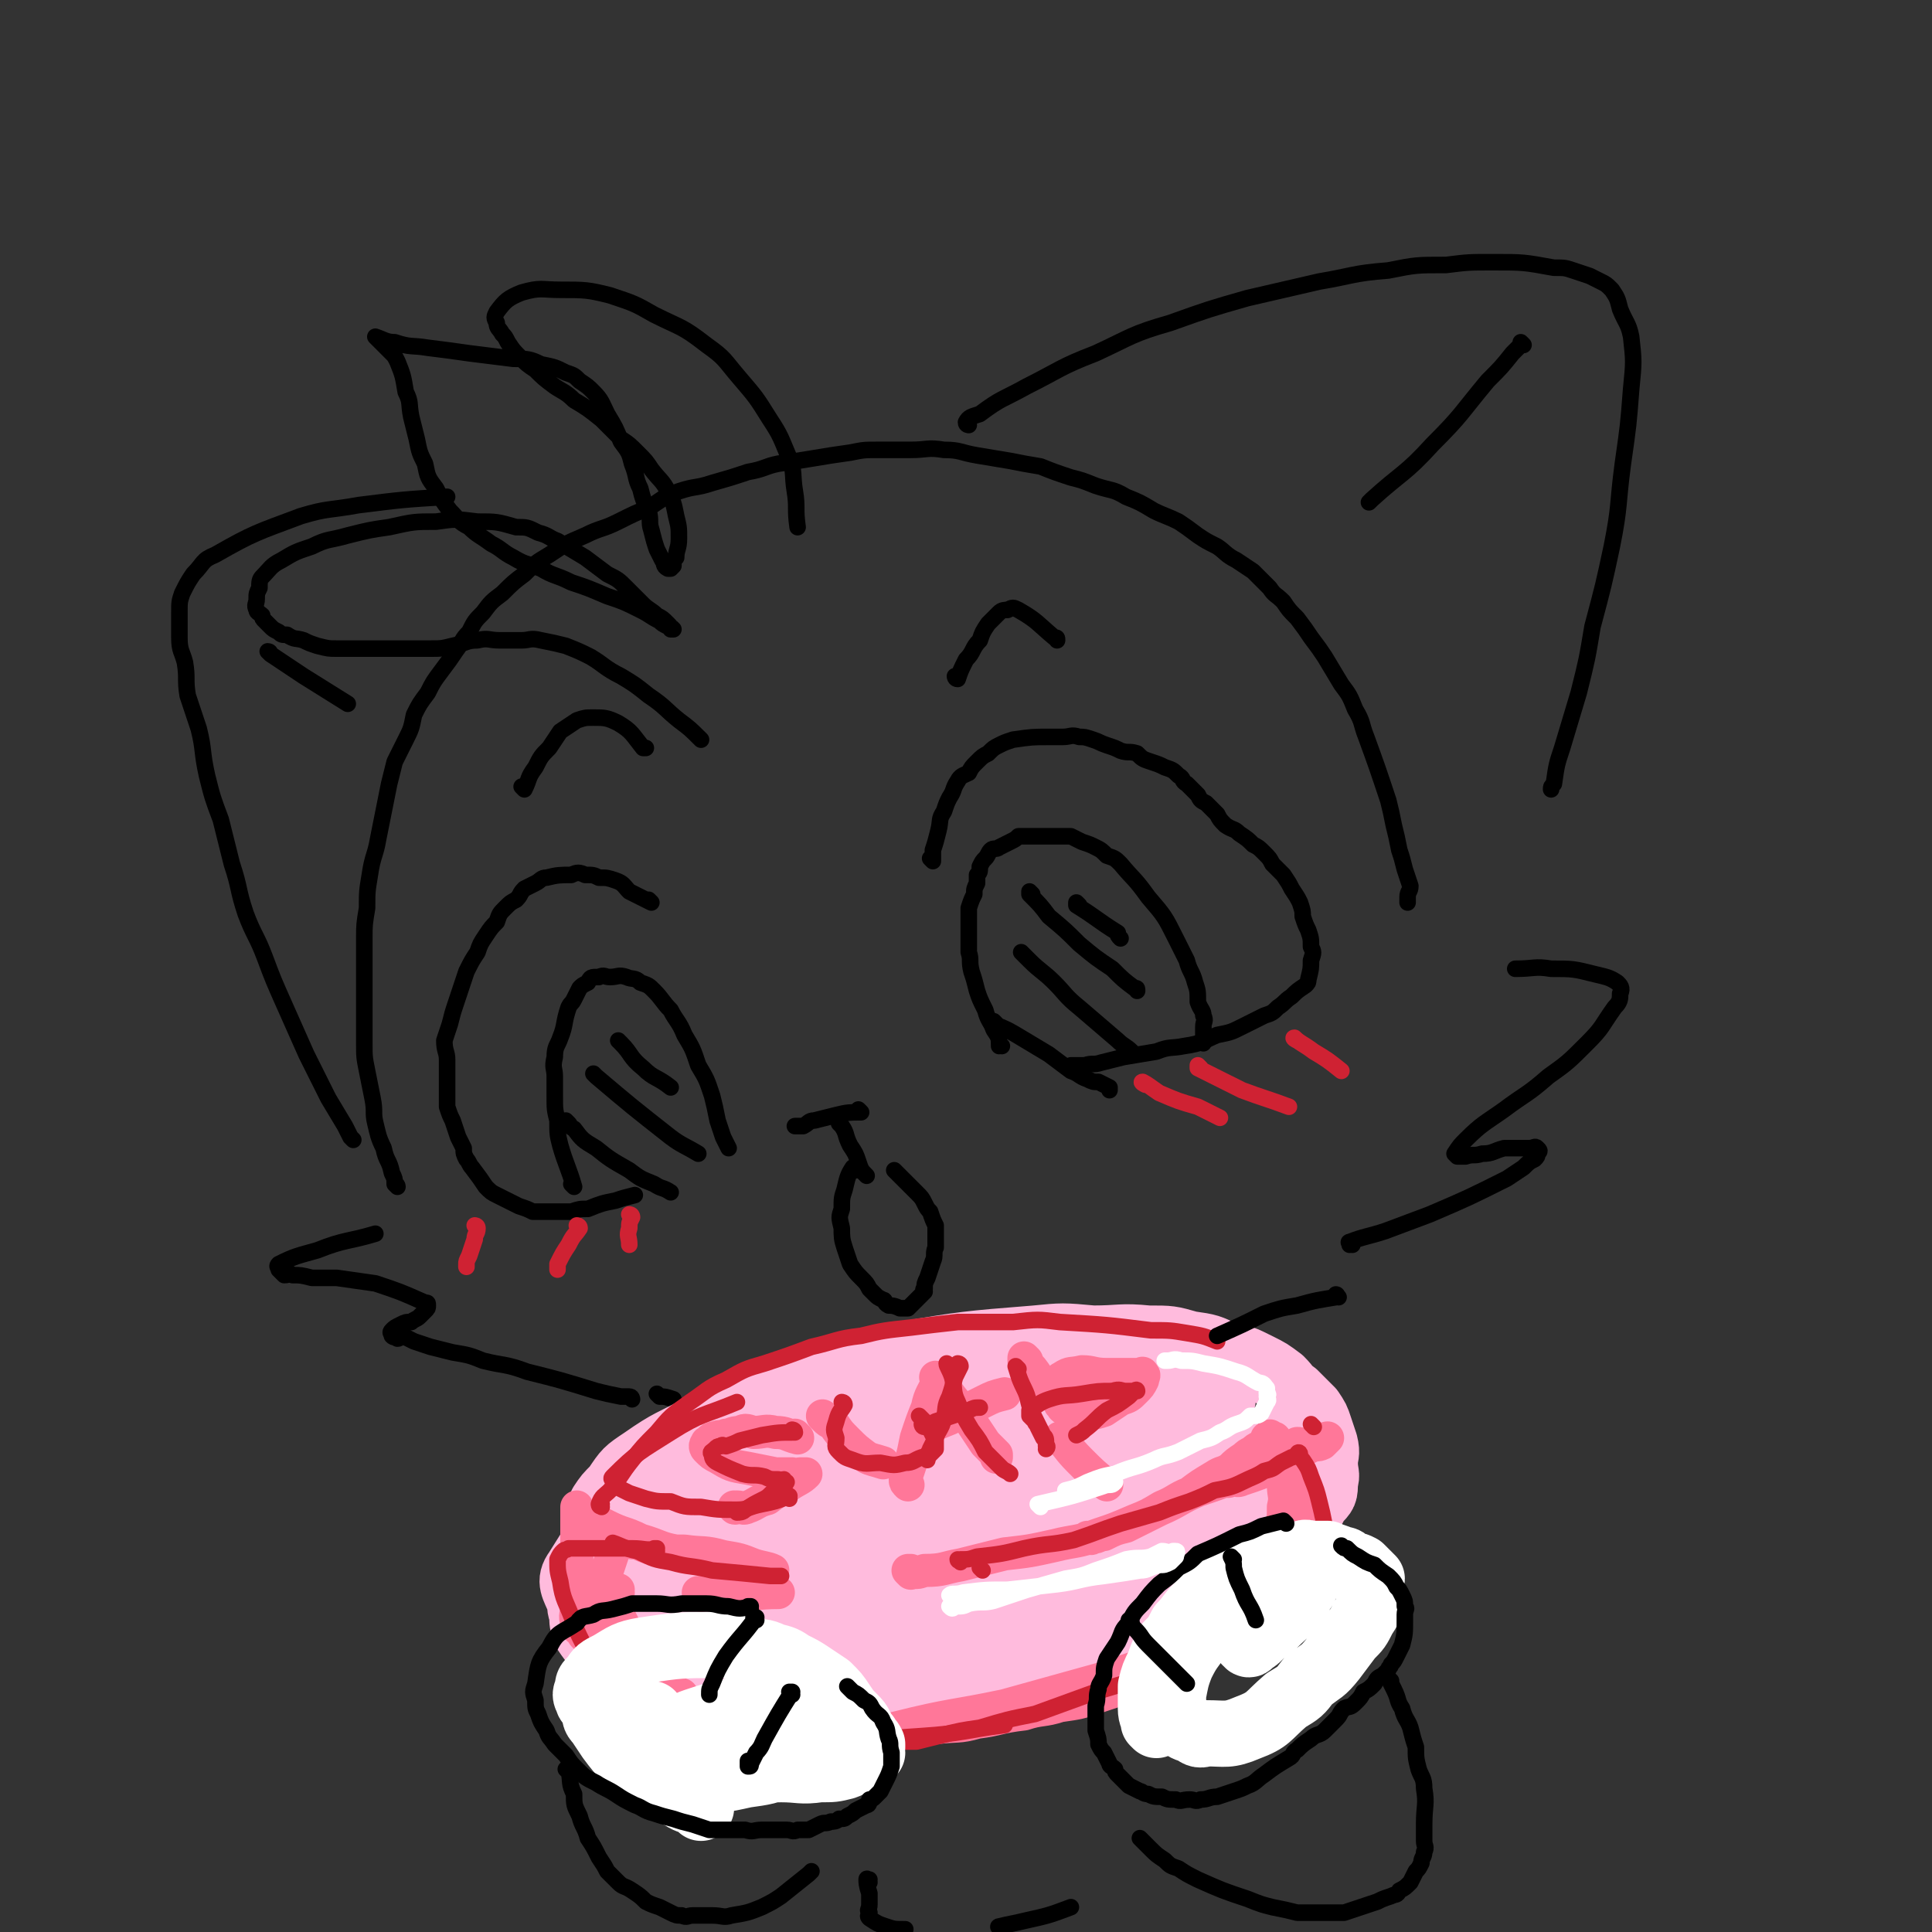 <svg viewBox='0 0 700 700' version='1.1' xmlns='http://www.w3.org/2000/svg' xmlns:xlink='http://www.w3.org/1999/xlink'><rect x="0" y="0" width="700" height="700" fill="#333333" stroke="none"/><g fill='none' stroke='rgb(0,0,0)' stroke-width='6' stroke-linecap='round' stroke-linejoin='round'><path d='M338,312c0,0 -1,-1 -1,-1 0,0 0,0 1,1 0,0 0,0 0,0 0,-2 0,-2 0,-4 1,-3 1,-3 2,-7 1,-4 0,-4 2,-7 1,-3 1,-3 2,-5 2,-3 1,-3 3,-6 1,-2 2,-2 4,-3 1,-2 1,-2 3,-4 2,-2 2,-2 4,-3 2,-2 2,-2 4,-3 2,-1 2,-1 5,-2 7,-1 7,-1 13,-1 3,0 3,0 5,0 3,0 3,-1 6,0 2,0 2,0 5,1 3,1 2,1 5,2 3,1 3,1 5,2 3,1 3,0 6,1 2,2 2,2 5,3 3,1 3,1 5,2 3,1 3,1 5,3 2,1 1,2 3,3 2,2 2,2 4,4 1,2 1,2 3,3 2,2 2,2 4,4 1,2 1,2 3,4 3,2 3,1 5,3 3,2 3,2 5,4 2,1 2,1 4,3 2,2 2,2 3,4 2,2 2,2 4,4 2,3 2,3 3,5 2,3 2,3 3,5 1,3 1,3 1,5 1,3 1,3 2,5 1,3 1,3 1,6 1,2 1,2 0,5 0,3 0,3 -1,7 0,1 0,1 -1,2 -3,2 -3,2 -5,4 -3,2 -2,2 -5,4 -2,2 -2,2 -5,3 -4,2 -4,2 -8,4 -4,2 -4,2 -9,3 -5,2 -5,3 -12,4 -5,1 -5,0 -10,2 -6,1 -6,1 -12,2 -4,1 -4,1 -8,2 -3,1 -3,0 -6,1 -1,0 -1,0 -3,0 0,0 0,0 -1,0 0,0 0,0 -1,0 '/><path d='M363,379c0,0 -1,-1 -1,-1 0,0 1,1 0,1 0,-3 0,-3 -2,-6 -1,-3 -2,-3 -3,-7 -2,-4 -2,-4 -3,-7 -1,-4 -1,-4 -2,-7 -1,-4 0,-4 -1,-7 0,-3 0,-3 0,-5 0,-3 0,-3 0,-6 0,-2 0,-2 0,-5 1,-3 1,-3 2,-5 0,-2 0,-2 1,-4 0,-1 0,-1 0,-3 1,-1 1,-1 1,-3 1,-2 1,-2 2,-3 1,-1 1,-2 2,-3 1,-1 2,0 3,-1 2,-1 2,-1 4,-2 2,-1 2,-1 3,-2 2,0 2,0 4,0 2,0 2,0 5,0 2,0 2,0 5,0 2,0 2,0 5,0 2,1 2,1 4,2 3,1 3,1 5,2 2,1 2,1 4,3 3,1 3,1 5,3 5,6 5,5 10,12 6,7 6,7 10,15 2,4 2,4 4,8 1,4 2,4 3,8 1,3 1,3 1,7 1,3 2,3 2,5 1,2 0,2 0,4 0,2 0,2 0,3 0,2 0,2 0,3 '/><path d='M361,371c0,0 -1,-1 -1,-1 0,0 0,0 0,1 5,2 5,2 10,5 5,3 5,3 10,6 4,3 4,3 8,6 3,1 3,2 6,3 2,1 2,1 4,1 2,1 2,1 4,2 0,1 0,1 0,1 '/><path d='M371,346c0,0 -1,-1 -1,-1 1,1 2,2 3,3 4,4 5,4 9,8 4,4 4,5 9,9 7,6 7,6 14,12 2,2 3,2 5,4 '/><path d='M374,324c0,0 -1,-1 -1,-1 0,0 0,0 0,1 4,4 4,4 7,8 6,5 6,5 11,10 6,5 6,5 12,9 4,4 4,4 8,7 1,0 1,0 1,1 '/><path d='M391,328c0,0 -1,-1 -1,-1 0,0 0,0 0,1 0,0 0,0 0,0 8,5 7,5 15,10 0,1 0,1 1,2 '/><path d='M347,246c0,0 -1,-1 -1,-1 0,0 0,1 1,1 1,-3 1,-3 3,-7 3,-3 2,-4 5,-7 1,-3 1,-3 3,-6 2,-2 2,-2 4,-4 1,-1 2,-1 3,-1 2,-1 2,-1 4,0 7,4 7,5 13,10 1,0 1,0 1,1 '/><path d='M312,403c0,0 -1,-1 -1,-1 0,0 1,1 1,1 -4,0 -5,0 -9,1 -4,1 -4,1 -8,2 -2,0 -2,1 -4,2 -1,0 -1,0 -2,0 -1,0 -1,0 -1,0 '/><path d='M236,327c0,0 -1,-1 -1,-1 0,0 0,0 1,1 0,0 0,0 0,0 -4,-2 -4,-2 -8,-4 -2,-2 -2,-3 -5,-4 -3,-1 -3,-1 -6,-1 -2,-1 -2,-1 -5,-1 -2,-1 -3,-1 -5,0 -4,0 -5,0 -9,1 -2,0 -2,1 -4,2 -2,1 -2,1 -4,2 -2,2 -1,2 -3,4 -2,1 -2,1 -4,3 -2,2 -2,2 -3,5 -2,2 -2,2 -4,5 -2,3 -2,3 -3,6 -2,3 -2,3 -4,7 -1,3 -1,3 -2,6 -1,3 -1,3 -2,6 -1,3 -1,3 -2,7 -1,3 -1,3 -2,6 0,4 1,4 1,7 0,3 0,3 0,6 0,3 0,3 0,6 0,2 0,2 0,5 1,3 1,3 2,5 1,3 1,3 2,6 1,2 1,2 2,4 0,2 0,2 1,4 1,1 1,2 2,3 3,4 3,4 5,7 2,2 2,2 4,3 2,1 2,1 4,2 2,1 2,1 4,2 3,1 3,1 5,2 2,0 2,0 4,0 5,0 5,0 10,0 3,-1 3,-1 6,-1 5,-2 5,-2 10,-3 3,-1 3,-1 7,-2 '/><path d='M208,430c0,0 -1,-1 -1,-1 0,0 1,1 1,1 -2,-7 -3,-8 -5,-15 -1,-4 -1,-4 -1,-9 -1,-4 -1,-4 -1,-9 0,-3 0,-3 0,-7 0,-3 -1,-3 0,-7 0,-4 1,-4 2,-7 2,-5 1,-5 3,-11 1,-2 1,-1 2,-3 1,-2 1,-2 2,-4 1,-1 1,-1 3,-2 1,-2 1,-2 4,-2 2,-1 2,0 4,0 3,0 3,-1 6,0 2,1 3,0 5,2 3,1 3,1 5,3 3,3 3,4 6,7 2,4 3,4 5,9 3,5 3,5 5,11 3,5 3,5 5,11 1,4 1,4 2,9 1,3 1,3 2,6 1,2 1,2 2,4 '/><path d='M206,407c0,0 -1,-1 -1,-1 0,0 0,0 1,1 0,0 0,0 0,0 1,1 0,1 2,2 3,4 3,4 8,7 5,4 5,4 12,8 4,3 4,3 9,5 3,2 3,1 6,3 '/><path d='M216,390c0,0 -1,-1 -1,-1 0,0 0,0 1,1 13,11 13,11 27,22 4,3 5,3 10,6 '/><path d='M225,378c0,0 -1,-1 -1,-1 0,0 0,0 1,1 4,4 3,5 8,9 4,4 5,3 10,7 '/><path d='M190,286c0,0 -1,-1 -1,-1 0,0 1,1 1,1 2,-4 1,-4 4,-8 2,-4 2,-4 5,-7 2,-3 2,-3 4,-6 3,-2 3,-2 6,-4 3,-1 3,-1 6,-1 4,0 5,0 9,2 5,3 5,4 9,9 1,0 1,0 1,0 '/><path d='M305,408c0,0 -1,-1 -1,-1 0,0 0,0 1,1 2,3 1,3 3,7 2,3 2,3 3,6 1,3 1,3 3,5 '/><path d='M310,424c0,0 -1,-1 -1,-1 0,0 0,0 1,1 0,0 0,0 0,0 0,0 -1,-1 -1,-1 -2,3 -2,4 -3,8 -1,3 -1,3 -1,7 -1,3 -1,3 0,7 0,3 0,4 1,7 1,3 1,3 2,6 2,3 2,3 4,5 2,2 2,2 3,4 1,1 1,1 2,2 1,1 1,1 3,2 1,0 0,1 2,2 1,0 2,0 4,1 1,0 1,0 2,0 1,0 1,0 1,0 1,-1 1,-1 2,-2 1,-1 1,-1 2,-2 1,-1 1,-1 2,-2 0,0 -1,-1 0,-1 0,-2 0,-2 1,-4 1,-3 1,-3 2,-6 1,-2 0,-3 1,-5 0,-2 0,-2 0,-5 0,-1 0,-1 0,-3 -1,-2 -1,-2 -2,-5 -1,-1 -1,-1 -2,-3 -1,-2 -1,-2 -3,-4 -1,-1 -1,-1 -3,-3 -1,-1 -1,-1 -2,-2 -1,-1 -1,-1 -2,-2 -1,-1 -1,-1 -1,-1 '/><path d='M229,507c0,0 0,-1 -1,-1 -1,0 -1,0 -3,0 -5,-1 -5,-1 -9,-2 -13,-4 -13,-4 -25,-7 -8,-3 -8,-2 -16,-4 -5,-2 -5,-2 -11,-3 -4,-1 -4,-1 -8,-2 -3,-1 -3,-1 -6,-2 -2,-1 -2,-1 -4,-2 -1,0 -1,1 -2,1 -1,-1 -1,0 -2,-1 0,-1 -1,-1 0,-2 1,-1 1,-1 3,-2 2,-1 2,-1 4,-1 1,-1 2,-1 3,-2 1,-1 1,-1 2,-2 1,-1 1,-1 1,-2 0,-1 0,-1 -1,-1 -9,-4 -9,-4 -18,-7 -7,-1 -7,-1 -14,-2 -5,0 -5,0 -9,0 -4,-1 -4,-1 -7,-1 -1,-1 -1,0 -3,0 -1,-1 -1,-1 -2,-2 0,-1 -1,-1 0,-2 6,-3 7,-3 14,-5 10,-4 11,-3 21,-6 '/><path d='M490,451c0,0 -1,-1 -1,-1 0,0 0,0 0,1 0,0 0,0 0,0 1,0 -1,-1 0,-1 5,-2 7,-2 13,-4 8,-3 8,-3 16,-6 14,-6 14,-6 28,-13 3,-2 3,-2 6,-4 2,-2 2,-2 4,-3 1,-1 1,-1 1,-2 1,-1 1,-1 0,-2 -1,-1 -1,0 -3,0 -5,0 -5,0 -9,0 -4,1 -4,2 -8,2 -3,1 -3,0 -6,1 -1,0 -2,0 -3,0 -1,-1 -1,-1 -1,-1 2,-3 2,-3 4,-5 6,-6 7,-6 14,-11 8,-6 8,-5 16,-12 7,-5 7,-5 14,-12 6,-6 5,-6 10,-13 2,-2 2,-3 2,-5 1,-2 0,-3 -1,-4 -3,-2 -4,-2 -8,-3 -8,-2 -8,-2 -16,-2 -6,-1 -6,0 -13,0 '/><path d='M144,430c0,0 -1,-1 -1,-1 0,0 1,0 1,1 0,0 0,0 0,0 0,0 0,0 -1,-1 0,-2 0,-2 -1,-4 -1,-5 -2,-4 -3,-9 -2,-4 -2,-5 -3,-9 -1,-4 0,-4 -1,-9 -1,-5 -1,-5 -2,-10 -1,-5 -1,-5 -1,-10 0,-5 0,-5 0,-10 0,-5 0,-5 0,-10 0,-5 0,-5 0,-9 0,-5 0,-5 0,-9 0,-5 0,-5 1,-11 0,-6 0,-6 1,-12 1,-7 2,-7 3,-13 2,-10 2,-10 4,-20 1,-4 1,-4 2,-8 2,-4 2,-4 4,-8 2,-4 2,-4 3,-9 2,-4 2,-4 5,-8 2,-4 2,-4 5,-8 3,-4 3,-4 5,-7 3,-4 2,-4 5,-7 2,-4 2,-4 5,-7 3,-4 3,-4 7,-7 4,-4 4,-4 8,-7 4,-4 4,-4 9,-7 6,-4 6,-4 13,-7 6,-3 6,-2 12,-5 6,-3 6,-3 11,-5 5,-3 5,-4 11,-6 6,-2 6,-1 12,-3 7,-2 7,-2 13,-4 6,-1 6,-2 11,-3 7,-1 7,-1 13,-2 6,-1 6,-1 13,-2 5,-1 5,-1 10,-1 6,0 6,0 12,0 6,0 6,-1 12,0 6,0 6,1 12,2 6,1 6,1 12,2 5,1 5,1 11,2 5,2 5,2 11,4 4,1 4,1 9,3 6,2 6,1 11,4 5,2 5,2 10,5 4,2 5,2 9,4 3,2 3,2 7,5 3,2 3,2 7,4 3,2 3,3 7,5 3,2 3,2 6,4 3,3 3,3 6,6 2,3 2,2 5,5 2,3 2,3 5,6 3,4 3,4 5,7 3,4 3,4 5,7 3,5 3,5 6,10 3,4 3,4 5,9 3,5 2,5 4,10 4,11 4,11 8,23 1,4 1,4 2,9 1,4 1,4 2,9 1,3 1,3 2,7 1,3 1,3 2,6 0,2 -1,2 -1,4 0,1 0,1 0,2 '/><path d='M351,154c0,0 -1,0 -1,-1 1,-2 2,-2 5,-3 8,-6 8,-5 17,-10 12,-6 12,-7 25,-12 13,-6 13,-7 27,-11 14,-5 14,-5 28,-9 13,-3 13,-3 26,-6 12,-2 12,-3 25,-4 10,-2 10,-2 21,-2 8,-1 8,-1 17,-1 11,0 11,0 22,2 4,0 4,0 7,1 3,1 3,1 6,2 2,1 2,1 4,2 2,1 2,1 4,3 2,3 2,3 3,7 2,5 3,5 4,10 1,9 1,9 0,19 -1,13 -1,13 -3,27 -2,15 -1,15 -4,30 -3,14 -3,14 -7,29 -2,12 -2,12 -5,24 -3,10 -3,10 -6,20 -2,6 -2,6 -3,13 -1,1 -1,1 -1,2 '/><path d='M128,413c0,0 0,0 -1,-1 -1,-2 -1,-2 -2,-4 -3,-5 -3,-5 -6,-10 -4,-8 -4,-8 -8,-16 -4,-9 -4,-9 -8,-18 -4,-9 -4,-9 -7,-17 -3,-8 -4,-8 -7,-16 -3,-9 -2,-9 -5,-18 -2,-8 -2,-8 -4,-16 -3,-8 -3,-8 -5,-16 -2,-9 -1,-9 -3,-17 -2,-6 -2,-6 -4,-12 -1,-6 0,-6 -1,-12 -1,-4 -2,-4 -2,-9 0,-4 0,-4 0,-9 0,-4 0,-4 1,-7 2,-4 2,-4 4,-7 4,-4 3,-5 8,-7 14,-8 15,-8 31,-14 10,-3 10,-2 21,-4 16,-2 16,-2 32,-3 '/><path d='M254,268c0,0 -1,-1 -1,-1 0,0 0,0 1,1 0,0 0,0 0,0 -4,-4 -4,-4 -8,-7 -5,-4 -5,-5 -11,-9 -5,-4 -5,-4 -10,-7 -6,-3 -6,-4 -11,-7 -4,-2 -4,-2 -9,-4 -4,-1 -4,-1 -9,-2 -4,-1 -4,0 -7,0 -4,0 -4,0 -8,0 -4,0 -4,-1 -8,0 -4,0 -4,1 -9,2 -4,1 -4,1 -8,1 -4,0 -4,0 -7,0 -5,0 -5,0 -9,0 -5,0 -5,0 -9,0 -4,0 -4,0 -9,0 -3,0 -3,0 -7,-1 -3,-1 -3,-1 -5,-2 -3,-1 -3,0 -6,-2 -2,0 -2,0 -3,-1 -2,-1 -2,-1 -3,-2 -1,-1 -1,-1 -2,-2 -1,-1 -1,-1 -1,-2 -1,-1 -2,-1 -2,-2 -1,-2 0,-2 0,-4 0,-2 0,-2 1,-4 0,-2 0,-3 1,-4 3,-3 3,-4 7,-6 5,-3 5,-3 11,-5 6,-3 6,-2 13,-4 8,-2 8,-2 15,-3 9,-2 9,-2 17,-2 7,-1 7,-1 15,0 7,0 7,0 14,2 4,0 4,0 8,2 4,1 4,2 7,3 5,3 5,3 10,6 4,3 4,3 8,6 4,2 4,2 7,5 3,3 3,3 6,6 2,2 3,2 5,4 2,1 2,1 4,3 1,1 1,1 1,2 1,0 1,0 1,0 0,0 0,0 0,0 -1,-1 -1,-1 -2,-1 -2,-1 -2,-1 -3,-2 -4,-2 -3,-2 -7,-4 -6,-3 -6,-3 -12,-5 -7,-3 -7,-3 -13,-5 -6,-3 -6,-2 -11,-5 -5,-2 -5,-1 -10,-4 -4,-2 -4,-3 -8,-5 -4,-3 -5,-3 -8,-6 -4,-2 -4,-3 -7,-6 -3,-4 -3,-4 -5,-8 -3,-4 -3,-4 -4,-9 -2,-4 -2,-4 -3,-9 -1,-4 -1,-4 -2,-8 -1,-5 0,-5 -2,-9 -1,-6 -1,-6 -3,-11 -1,-2 -1,-2 -2,-3 -1,-1 -1,-1 -2,-2 -1,-1 -1,-1 -1,-1 -1,-1 -1,-1 -2,-2 0,0 -1,-1 -1,-1 3,1 4,2 7,2 6,2 6,1 12,2 8,1 8,1 15,2 8,1 8,1 16,2 5,0 6,0 10,2 5,1 5,1 9,3 3,1 3,1 5,3 3,2 3,2 5,4 3,3 3,4 5,8 3,5 3,5 5,10 3,4 3,4 4,8 2,5 1,5 3,9 1,4 1,4 3,8 1,4 0,4 1,7 1,4 1,4 2,7 1,2 1,2 2,4 1,1 0,2 2,3 0,0 1,0 1,0 1,-1 1,-1 1,-1 0,-2 0,-2 1,-3 0,-3 1,-3 1,-7 0,-4 0,-4 -1,-8 -1,-5 -1,-5 -3,-9 -2,-4 -3,-4 -6,-8 -2,-3 -2,-3 -5,-6 -3,-3 -3,-3 -6,-5 -4,-4 -4,-4 -7,-7 -5,-4 -5,-4 -10,-7 -3,-3 -4,-3 -7,-5 -4,-3 -4,-3 -7,-6 -3,-2 -3,-2 -6,-5 -2,-2 -2,-2 -4,-5 -1,-2 -1,-2 -2,-3 -1,-2 -2,-2 -2,-4 -1,-2 -1,-2 0,-4 3,-4 4,-5 9,-7 7,-2 7,-1 14,-1 9,0 10,0 18,2 9,3 9,3 16,7 10,5 10,4 19,11 7,5 6,5 12,12 6,7 6,7 11,15 4,6 4,7 7,14 2,5 1,6 2,12 1,6 0,6 1,13 '/><path d='M552,125c0,0 -1,-1 -1,-1 0,0 0,1 0,1 -1,1 -1,1 -3,3 -4,5 -4,5 -9,10 -10,12 -9,12 -20,23 -10,11 -11,10 -22,20 0,0 0,0 -1,1 '/><path d='M98,237c0,0 0,-1 -1,-1 0,0 1,1 1,1 6,4 6,4 12,8 8,5 8,5 16,10 '/><path d='M239,506c0,0 -1,-1 -1,-1 0,0 0,0 1,1 2,0 2,0 5,1 '/></g>
<g fill='none' stroke='rgb(207,34,51)' stroke-width='6' stroke-linecap='round' stroke-linejoin='round'><path d='M415,393c0,0 -2,-1 -1,-1 2,1 3,2 6,4 7,3 7,3 14,5 4,2 4,2 8,4 '/><path d='M435,387c0,0 -1,-1 -1,-1 0,0 0,0 0,1 8,4 8,4 16,8 8,3 9,3 17,6 '/><path d='M470,377c0,0 -2,-1 -1,-1 2,2 3,2 7,5 5,3 5,3 10,7 '/><path d='M173,445c0,0 -1,-1 -1,-1 0,0 1,0 1,1 0,2 -1,2 -1,4 -1,3 -1,3 -2,6 -1,2 -1,2 -1,3 0,0 0,0 0,1 '/><path d='M210,445c0,0 -1,-1 -1,-1 0,0 1,0 1,1 -2,3 -2,2 -4,6 -2,3 -2,3 -4,7 0,1 0,1 0,2 '/><path d='M229,441c0,0 -1,-1 -1,-1 0,0 1,0 1,1 -1,2 -1,2 -1,4 -1,3 0,3 0,6 '/></g>
<g fill='none' stroke='rgb(255,187,221)' stroke-width='24' stroke-linecap='round' stroke-linejoin='round'><path d='M443,507c0,0 0,-1 -1,-1 -4,-1 -4,0 -8,-1 -8,-1 -7,-1 -15,-2 -8,-1 -8,-1 -16,-1 -9,-1 -9,-1 -18,-1 -10,-1 -10,0 -20,0 -9,0 -9,-1 -17,0 -11,0 -11,0 -21,1 -9,2 -9,2 -18,4 -9,2 -9,2 -18,4 -7,2 -8,1 -15,4 -7,2 -7,2 -14,6 -6,3 -6,3 -11,7 -5,3 -5,4 -10,8 -5,4 -4,4 -9,8 -4,4 -4,4 -8,8 -3,3 -3,4 -5,7 -2,4 -3,3 -5,7 -2,7 -2,7 -3,14 -1,3 -1,3 0,6 0,3 0,3 1,6 2,3 2,3 4,5 4,3 4,3 8,6 5,3 5,3 10,6 5,3 5,3 11,5 7,3 7,3 14,5 6,2 6,2 13,3 8,1 8,1 17,2 8,0 8,0 16,-1 8,0 8,0 16,0 9,-1 9,-1 17,-2 19,-4 19,-4 37,-8 8,-1 8,-1 16,-3 6,-2 6,-2 12,-3 4,-1 4,-1 8,-2 2,-1 2,-1 4,-2 2,0 2,0 3,0 1,0 1,0 1,0 0,0 -1,0 -2,0 -2,0 -2,0 -4,0 -9,1 -8,2 -17,2 -11,1 -11,1 -23,1 -11,0 -11,0 -23,0 -13,1 -13,1 -26,0 -11,0 -11,0 -22,-2 -10,-2 -10,-2 -20,-5 -8,-3 -8,-2 -16,-5 -8,-4 -8,-4 -15,-8 -6,-3 -6,-3 -12,-7 -4,-3 -4,-3 -8,-6 -2,-3 -3,-3 -5,-5 -3,-3 -4,-3 -6,-7 -2,-3 -2,-4 -2,-7 -1,-4 -1,-4 0,-8 2,-3 2,-3 5,-6 4,-6 4,-6 10,-10 10,-7 10,-6 21,-12 11,-5 12,-5 23,-10 13,-4 13,-4 25,-8 12,-4 12,-5 24,-8 24,-4 24,-4 49,-6 10,-1 10,-1 21,0 10,0 10,-1 20,0 8,0 8,0 15,2 7,1 7,1 13,4 6,1 6,1 12,4 4,2 4,2 8,5 3,3 2,3 5,5 3,3 3,3 6,6 2,3 2,3 3,6 1,3 1,3 2,6 1,4 0,4 0,7 0,4 1,4 0,7 0,4 0,4 -3,7 -2,4 -2,4 -6,7 -13,10 -14,10 -28,19 -10,7 -10,7 -20,12 -12,6 -12,6 -25,10 -12,5 -12,4 -25,8 -12,3 -12,3 -25,5 -14,3 -14,3 -28,4 -12,0 -12,0 -25,-1 -10,0 -10,0 -20,-1 -10,-1 -10,-1 -19,-3 -9,-2 -9,-2 -18,-5 -6,-2 -7,-2 -13,-5 -5,-3 -5,-3 -9,-7 -4,-3 -4,-3 -6,-7 -2,-5 -4,-7 -1,-11 12,-19 13,-22 33,-36 17,-12 19,-9 40,-16 22,-7 22,-8 44,-11 20,-3 20,-2 40,-1 12,0 12,0 23,1 8,2 8,2 15,5 4,1 5,1 8,3 3,2 3,3 4,6 1,5 1,6 -1,11 -3,8 -3,9 -10,15 -9,10 -9,10 -21,18 -14,10 -14,11 -30,18 -17,8 -17,8 -35,13 -15,3 -16,3 -31,3 -13,1 -13,1 -26,-1 -7,-1 -8,-1 -14,-5 -3,-1 -5,-2 -5,-5 1,-6 1,-9 7,-14 24,-18 25,-19 52,-31 29,-13 30,-11 60,-18 22,-6 22,-4 45,-7 7,-1 7,-2 15,-2 2,-1 4,-1 5,0 1,0 0,1 -2,2 -8,8 -8,9 -18,16 -24,16 -25,16 -51,30 -20,11 -20,12 -41,20 -14,6 -14,6 -30,9 -8,2 -8,3 -16,3 -4,0 -6,-1 -7,-4 0,-5 -1,-7 3,-11 18,-17 19,-17 40,-30 26,-16 28,-14 56,-27 17,-8 17,-8 34,-16 6,-2 6,-2 12,-6 1,0 2,-1 1,-1 -4,1 -6,1 -12,3 -24,9 -23,9 -47,19 -31,12 -31,12 -61,25 -19,8 -19,8 -38,17 -9,3 -9,4 -18,7 -4,2 -4,2 -8,3 0,0 -1,-1 0,-2 16,-9 17,-9 34,-17 30,-15 30,-14 60,-29 18,-9 19,-8 37,-18 9,-5 15,-8 17,-11 2,-2 -4,0 -9,2 -19,8 -19,8 -37,17 -23,10 -23,11 -46,22 -13,7 -13,7 -25,15 -6,3 -6,3 -12,6 -2,1 -3,1 -4,1 0,0 0,-1 1,-1 23,-9 23,-9 47,-18 32,-11 32,-10 65,-21 15,-6 15,-6 31,-11 6,-2 6,-2 13,-4 1,0 4,-1 3,0 -8,7 -10,8 -20,17 -14,12 -14,11 -28,23 -12,10 -12,11 -24,21 -5,4 -5,4 -10,7 -2,1 -4,2 -3,1 1,0 4,-1 8,-2 21,-8 21,-8 43,-16 21,-9 21,-9 43,-18 12,-5 11,-6 23,-11 6,-3 6,-3 12,-5 1,-1 2,-2 2,-1 0,0 -1,1 -2,2 -8,8 -8,8 -17,15 -13,12 -13,12 -27,23 -9,8 -9,8 -19,16 -5,4 -5,4 -10,8 -2,1 -3,2 -4,2 -1,-1 -1,-3 0,-4 6,-7 7,-7 14,-14 9,-8 9,-8 18,-17 6,-5 6,-5 12,-11 2,-2 2,-2 3,-5 1,0 0,-1 0,-1 -5,0 -6,0 -10,1 -11,4 -11,4 -21,10 -11,5 -11,5 -21,12 -6,5 -6,5 -12,11 -4,4 -4,4 -7,9 -3,4 -3,4 -6,7 -1,1 -1,1 -2,3 0,1 -1,1 -1,1 -1,1 -1,1 -2,2 -1,1 -1,1 -2,3 -1,1 -2,1 -2,3 0,3 0,4 1,5 3,3 4,3 8,4 9,2 9,2 19,2 15,0 15,-1 29,-3 12,-1 12,-1 24,-4 10,-3 10,-3 19,-7 8,-4 8,-4 16,-8 6,-3 6,-3 11,-7 4,-3 4,-3 7,-7 4,-5 4,-5 6,-10 3,-12 2,-12 3,-24 1,-6 0,-6 0,-11 0,-4 0,-4 0,-8 0,-2 0,-2 0,-5 0,-1 0,-1 0,-2 0,-1 0,-1 0,-2 0,0 0,-1 0,-1 1,1 1,1 1,3 1,4 1,4 1,8 0,6 1,7 -1,13 -2,7 -2,7 -7,14 -4,6 -5,6 -10,11 -7,6 -8,6 -16,11 -7,5 -7,5 -15,8 -10,2 -11,1 -21,1 -2,0 -3,0 -3,-1 -1,-1 0,-2 1,-3 9,-7 10,-7 20,-14 12,-6 12,-6 24,-12 5,-3 5,-3 10,-6 2,-1 3,-2 4,-3 1,0 0,-1 -1,-1 -7,3 -6,4 -13,7 -17,7 -17,7 -34,15 -19,9 -19,9 -39,18 -18,8 -17,9 -35,15 -16,6 -16,5 -32,9 -11,2 -11,2 -22,2 -6,1 -6,1 -11,0 -2,-1 -3,-1 -4,-2 0,-3 -1,-5 2,-7 10,-10 10,-11 23,-17 22,-11 22,-11 45,-19 21,-7 22,-6 43,-13 13,-3 13,-3 26,-7 7,-2 7,-2 14,-5 2,0 2,0 4,-1 0,0 0,-1 0,-1 -2,1 -2,1 -5,2 -15,4 -15,4 -30,8 -20,6 -20,7 -41,13 -16,5 -16,5 -33,10 -11,3 -11,3 -22,6 -5,2 -5,2 -10,3 -2,0 -4,1 -3,0 1,-1 3,-2 8,-4 20,-10 20,-10 41,-18 25,-11 25,-11 51,-20 16,-6 16,-6 32,-11 5,-2 5,-2 10,-3 '/></g>
<g fill='none' stroke='rgb(255,119,153)' stroke-width='12' stroke-linecap='round' stroke-linejoin='round'><path d='M330,570c0,0 -1,-1 -1,-1 0,0 0,0 1,0 2,1 2,1 5,0 7,0 7,-1 13,-2 8,-2 8,-2 16,-4 9,-1 9,-1 18,-3 8,-2 8,-1 16,-4 6,-2 6,-2 13,-5 5,-2 5,-2 10,-5 5,-2 5,-3 10,-5 4,-3 4,-3 9,-6 3,-2 3,-1 6,-3 2,-2 2,-2 5,-4 1,-1 1,-1 3,-2 1,-1 1,-1 3,-2 0,0 1,0 1,-1 1,-1 1,-1 1,-2 1,0 1,0 1,0 0,-1 0,-1 1,0 1,0 1,0 1,1 1,2 1,2 2,4 1,2 1,2 2,4 0,4 -1,4 -1,8 0,4 1,4 0,8 0,4 0,4 -1,7 -2,7 -2,7 -5,14 -1,3 -2,3 -4,6 -1,3 -1,3 -3,6 -2,2 -2,2 -4,5 -1,2 -1,2 -3,4 -2,2 -2,2 -4,4 -2,1 -1,2 -3,3 -3,2 -3,2 -5,4 -3,1 -3,1 -6,3 -4,3 -4,3 -8,5 -5,2 -5,2 -10,4 -6,2 -6,2 -12,4 -6,2 -6,2 -13,3 -6,2 -7,1 -13,3 -9,1 -9,2 -17,3 -7,2 -7,1 -15,2 -6,1 -6,1 -12,2 -4,1 -4,1 -9,2 -2,0 -2,0 -4,-1 0,0 -1,1 -1,0 0,0 0,0 1,0 6,-2 6,-2 11,-3 20,-5 20,-4 39,-8 18,-5 18,-5 36,-10 15,-5 15,-5 29,-10 10,-4 10,-4 20,-8 5,-2 6,-2 11,-5 2,-1 2,-1 4,-3 2,0 4,-1 3,-1 -2,1 -4,2 -9,4 -9,4 -9,4 -17,8 -9,4 -9,4 -17,8 -5,3 -4,3 -9,6 -3,1 -3,2 -5,3 -1,0 -3,1 -3,0 3,-2 5,-2 10,-5 7,-5 7,-5 15,-9 7,-5 7,-5 15,-10 4,-3 4,-3 8,-7 4,-2 4,-2 7,-5 2,-2 2,-2 3,-5 2,-3 3,-3 4,-7 1,-4 1,-4 1,-9 1,-4 0,-4 0,-8 0,-3 0,-3 0,-5 0,-3 0,-3 0,-6 0,-1 0,-1 0,-3 0,-1 0,-1 0,-2 0,-1 0,-1 0,-2 0,-1 0,-1 0,-2 0,-1 0,-1 0,-2 1,0 1,0 2,1 0,0 0,-1 0,0 0,0 1,0 0,1 -1,1 -1,1 -3,3 -3,2 -3,2 -6,3 -7,3 -7,3 -13,5 -2,1 -2,0 -4,0 -1,1 -1,1 -2,0 0,0 1,0 1,0 4,-2 4,-2 8,-4 7,-2 7,-2 13,-4 5,-2 5,-2 9,-4 2,-1 2,0 4,-1 1,-1 2,-2 2,-2 0,0 -1,0 -2,1 -5,2 -5,2 -11,4 -8,3 -8,4 -17,7 -8,4 -8,4 -17,7 -7,3 -7,4 -14,7 -6,3 -6,3 -12,6 -4,1 -4,1 -8,3 -2,0 -2,1 -4,1 -1,1 -1,0 -2,0 '/><path d='M224,577c0,0 -1,-1 -1,-1 0,0 0,0 1,0 0,0 0,0 0,0 0,1 -1,-1 -1,0 0,3 0,4 1,9 2,4 2,4 4,8 2,4 2,4 5,7 2,3 2,3 5,6 2,2 2,2 3,3 2,2 2,2 3,3 1,1 1,1 2,2 1,0 1,1 1,1 0,0 0,0 0,-1 -1,0 -1,0 -2,-1 -3,-2 -3,-2 -6,-3 -5,-2 -5,-2 -10,-5 -4,-2 -4,-2 -8,-5 -2,-2 -3,-2 -5,-4 -2,-1 -2,-1 -4,-3 -1,-1 -1,-1 -1,-2 -2,-1 -2,-1 -2,-3 -1,-3 0,-3 0,-6 0,-2 0,-2 0,-5 0,-1 0,-1 0,-3 0,-2 0,-2 0,-3 0,-2 0,-2 0,-3 0,-2 0,-2 0,-3 0,-1 0,-1 0,-2 0,-1 0,-1 0,-2 0,0 0,0 0,-1 0,-1 0,-1 0,-2 0,-1 0,-1 0,-2 0,-3 0,-3 0,-6 0,-1 0,-1 0,-2 0,-1 0,-1 0,-2 0,0 0,0 0,0 1,2 1,2 3,3 4,2 4,2 8,4 6,3 6,2 12,5 7,2 7,3 13,4 8,3 8,2 16,4 4,1 4,1 8,2 3,1 3,1 6,1 2,1 2,0 3,0 1,0 2,1 2,0 -2,-1 -4,-1 -7,-2 -5,-2 -5,-2 -11,-3 -7,-2 -7,-1 -14,-2 -6,0 -6,0 -12,-1 -4,-1 -4,-2 -7,-2 -4,-1 -4,0 -8,-1 0,0 0,0 -1,0 -1,0 -2,0 -2,0 0,0 1,0 2,0 1,0 2,0 2,0 0,2 0,3 0,5 -1,3 -1,3 -2,6 -1,4 -2,4 -3,8 -1,5 -1,5 -1,9 -1,4 -1,4 -1,8 0,3 0,3 1,5 2,3 2,4 6,5 5,2 6,1 12,1 '/><path d='M254,578c0,0 -1,-1 -1,-1 6,0 7,0 14,0 7,1 7,0 15,0 '/><path d='M289,521c0,0 -1,-1 -1,-1 0,0 1,1 1,1 -4,-1 -4,-2 -8,-2 -4,-1 -4,0 -8,0 -3,-1 -3,-1 -5,0 -3,0 -3,1 -5,1 -2,1 -2,0 -4,1 -1,0 -1,0 -2,1 0,1 -1,0 -1,1 -1,1 0,2 0,2 2,2 2,2 4,3 5,3 5,3 11,4 5,1 5,1 10,2 3,0 3,0 6,0 1,1 2,0 3,0 1,0 2,0 2,0 -2,2 -3,2 -6,4 -4,2 -4,2 -8,5 -4,1 -4,2 -7,3 -2,1 -2,0 -4,0 -1,1 -1,0 -1,0 '/><path d='M299,514c0,0 -1,-1 -1,-1 0,0 0,0 1,1 1,1 1,1 3,2 2,3 2,3 5,6 3,3 3,3 7,6 2,1 3,1 6,2 '/><path d='M340,500c0,0 -1,-1 -1,-1 0,0 1,0 1,1 -2,5 -3,5 -4,10 -2,5 -2,5 -4,11 -1,5 -1,5 -2,9 -1,3 -1,3 -2,6 0,1 0,1 1,2 0,0 0,0 0,0 '/><path d='M342,502c0,0 -1,-1 -1,-1 0,1 1,1 2,3 3,4 3,4 6,7 4,6 4,6 8,12 2,2 2,2 4,4 0,0 0,0 0,1 '/><path d='M335,518c0,0 -1,-1 -1,-1 0,0 0,1 1,1 4,-2 4,-2 9,-4 6,-3 6,-3 12,-6 4,-2 4,-2 8,-3 '/><path d='M372,493c0,0 -1,-1 -1,-1 0,0 0,0 0,1 3,3 3,3 5,6 3,3 3,3 6,6 2,2 1,2 3,5 1,1 2,1 3,2 1,1 1,1 1,2 0,0 0,0 0,0 -1,-2 -1,-2 -2,-3 -1,-1 -1,-1 -2,-2 -1,0 -1,0 -1,-1 -1,-2 -2,-1 -2,-3 -1,-1 -1,-1 -1,-2 2,-2 2,-3 4,-4 3,-2 3,-1 7,-2 4,0 4,1 9,1 4,0 4,0 8,0 2,0 2,0 4,0 1,0 1,-1 1,0 1,0 0,1 0,2 -1,2 -1,2 -3,4 -2,2 -2,2 -5,3 -3,2 -3,2 -6,4 -3,1 -3,1 -5,1 -2,1 -2,1 -4,2 -1,0 -1,0 -2,0 0,0 0,0 -1,0 '/><path d='M385,522c0,0 -1,-1 -1,-1 3,3 3,4 7,8 5,5 5,5 10,9 '/></g>
<g fill='none' stroke='rgb(207,34,51)' stroke-width='6' stroke-linecap='round' stroke-linejoin='round'><path d='M238,562c0,0 -1,-1 -1,-1 0,0 1,0 1,0 -4,1 -4,0 -9,0 -3,0 -3,0 -7,0 -2,0 -2,0 -5,0 -3,0 -3,0 -6,0 -1,0 -1,0 -3,0 -1,0 -1,0 -2,0 -1,1 -1,0 -2,1 -1,1 -1,1 -2,3 0,4 0,4 1,8 1,7 2,7 5,15 1,3 1,3 3,7 2,3 2,3 4,6 1,2 1,1 3,3 3,3 3,3 7,5 1,1 1,0 2,0 '/><path d='M223,560c0,0 -1,-1 -1,-1 3,1 4,2 9,3 6,3 6,3 12,4 7,2 7,1 15,3 11,1 11,1 21,2 2,0 2,0 4,0 '/><path d='M348,566c0,0 -1,-1 -1,-1 0,0 0,1 1,0 3,0 3,0 6,-1 9,-1 9,-1 17,-3 9,-2 9,-1 18,-3 9,-3 8,-3 17,-6 7,-2 7,-2 14,-4 5,-2 5,-2 11,-4 5,-2 5,-2 9,-4 5,-1 6,-1 10,-3 4,-2 5,-2 8,-4 4,-1 3,-1 6,-3 2,-1 2,-1 4,-2 1,0 2,-1 3,-1 0,-1 -1,-1 -1,0 1,1 1,1 2,2 2,3 2,3 3,6 2,5 2,5 3,9 1,4 1,4 2,9 0,3 0,3 0,7 0,3 0,3 0,6 0,2 1,2 0,5 0,1 0,2 -1,3 -1,2 -1,2 -3,4 -2,2 -2,2 -4,3 -3,2 -3,2 -6,4 -3,2 -3,3 -7,5 -5,3 -6,3 -11,5 -7,3 -7,4 -15,7 -8,3 -8,2 -16,5 -10,3 -10,3 -20,6 -11,4 -11,4 -22,8 -10,2 -10,2 -20,5 -7,1 -7,1 -15,3 -4,1 -4,1 -8,2 -2,0 -2,0 -4,0 -1,0 -1,0 -2,0 '/><path d='M288,519c0,0 -1,-1 -1,-1 0,0 1,0 1,1 -6,0 -6,0 -12,1 -4,1 -4,1 -8,2 -2,1 -2,1 -5,2 -1,0 -1,-1 -2,0 -1,0 -1,0 -2,1 -1,1 -2,1 -1,2 0,1 0,2 2,3 4,2 4,2 9,4 4,1 4,0 8,1 2,1 2,1 5,1 1,1 1,0 2,0 0,1 1,1 1,1 -1,2 -2,2 -4,3 -2,1 -2,2 -4,3 -4,2 -4,2 -7,4 -1,1 -2,1 -3,1 0,0 0,0 0,0 '/><path d='M306,509c0,0 -1,-1 -1,-1 0,0 1,0 1,1 -1,2 -2,2 -3,6 -1,3 -1,3 0,6 0,3 -1,3 1,5 2,2 2,2 5,3 5,2 5,1 10,1 5,1 5,1 9,0 3,0 3,-1 6,-2 2,0 2,0 3,-1 1,-1 1,-1 2,-2 0,-2 0,-2 0,-3 -1,-2 -1,-2 -2,-4 0,-1 0,-1 -1,-2 -1,-1 -1,-1 -2,-2 -1,-1 -1,-1 -1,-1 '/><path d='M348,495c0,0 -1,-1 -1,-1 0,0 1,0 1,1 -1,2 -1,2 -2,4 -1,4 -1,4 -2,7 -2,4 -1,4 -2,8 -1,4 -2,4 -3,7 -1,2 -1,2 -2,4 0,1 -1,1 -1,3 -1,0 0,0 0,1 '/><path d='M344,495c0,0 -1,-1 -1,-1 0,1 1,2 2,5 1,4 0,5 2,9 2,5 2,5 5,10 3,4 3,4 5,8 3,3 3,3 6,6 1,1 2,1 3,2 '/><path d='M335,517c0,0 -1,-1 -1,-1 0,0 0,1 1,1 2,-1 2,-1 4,-2 6,-2 6,-2 12,-4 2,-1 2,-1 4,-1 '/><path d='M369,496c0,0 -1,-1 -1,-1 1,3 1,4 3,8 2,4 1,4 3,9 2,4 2,4 4,8 1,1 1,1 1,4 1,0 0,0 0,1 0,0 1,-1 0,-1 0,-2 0,-2 -1,-3 -1,-2 -1,-2 -2,-4 0,-1 -1,-1 -1,-2 -1,-1 -1,-1 -2,-2 0,-1 0,-1 0,-2 3,-2 4,-3 7,-4 6,-2 6,-1 12,-2 6,-1 6,-1 11,-1 3,-1 3,0 5,0 2,0 3,0 4,0 0,0 0,-1 -1,0 -1,1 -1,1 -2,2 -4,3 -4,3 -8,5 -4,3 -4,4 -8,7 -1,1 -1,1 -3,2 '/><path d='M218,546c0,0 -1,-1 -1,-1 0,0 0,0 1,0 0,0 0,0 0,0 0,1 -1,1 -1,0 1,-3 2,-3 4,-5 4,-5 4,-6 8,-11 4,-5 4,-5 9,-10 5,-6 5,-6 12,-11 6,-4 6,-5 13,-8 7,-4 7,-4 14,-6 9,-3 9,-3 17,-6 9,-2 9,-3 18,-4 8,-2 9,-2 18,-3 8,-1 8,-1 17,-2 10,0 10,0 20,0 9,-1 9,-1 17,0 17,1 17,1 33,3 7,0 7,0 13,1 6,1 6,1 11,3 '/><path d='M356,569c0,0 -1,-1 -1,-1 '/><path d='M476,517c0,0 -1,-1 -1,-1 '/><path d='M248,622c0,0 -1,-1 -1,-1 3,1 4,2 9,3 8,2 8,2 17,4 14,1 14,2 28,2 17,1 17,0 33,-1 15,-1 15,-2 30,-4 '/></g>
<g fill='none' stroke='rgb(255,255,255)' stroke-width='24' stroke-linecap='round' stroke-linejoin='round'><path d='M254,655c0,0 -1,-1 -1,-1 0,0 0,0 1,0 0,0 0,0 0,0 0,1 0,0 -1,0 -3,-2 -3,-1 -6,-3 -6,-3 -6,-3 -12,-7 -4,-3 -4,-3 -8,-7 -3,-3 -3,-3 -6,-7 -2,-3 -2,-3 -4,-6 -2,-2 -1,-2 -2,-5 -1,-2 -2,-2 -2,-3 -1,-2 -1,-2 0,-4 0,-2 0,-2 2,-4 2,-3 2,-3 6,-5 5,-3 6,-4 12,-5 13,-2 14,-2 27,-2 6,0 6,1 12,2 4,1 4,0 8,2 4,1 4,1 7,3 4,2 4,2 7,4 3,2 3,2 6,4 3,3 3,3 5,6 2,3 2,3 4,5 2,2 2,2 3,4 1,2 1,2 2,3 1,2 1,1 2,3 0,0 0,1 0,1 -1,1 0,1 0,2 -1,1 -1,1 -2,2 -1,0 -1,0 -2,0 -3,1 -3,2 -6,3 -4,1 -4,1 -9,1 -7,1 -7,0 -14,0 -6,0 -6,1 -12,0 -6,0 -6,-1 -11,-2 -4,-1 -4,0 -8,-2 -3,0 -3,0 -5,-1 -1,-1 -1,-1 -2,-2 -1,-1 -1,-1 -2,-3 0,-2 0,-3 2,-4 5,-3 6,-3 12,-5 7,-2 8,-2 15,-3 6,0 6,1 12,2 2,0 3,0 5,2 3,2 3,3 4,7 0,2 -1,2 -2,4 -3,3 -3,4 -6,5 -7,3 -8,3 -15,4 -9,2 -9,2 -17,1 -7,0 -7,0 -13,-1 -3,-1 -3,-1 -6,-2 -2,0 -2,-1 -2,-2 -1,-1 -1,-2 0,-2 5,-3 6,-2 12,-4 8,-2 8,-2 16,-3 4,-1 4,-1 8,-2 2,0 3,0 4,-1 1,0 0,0 0,0 -8,0 -8,0 -16,0 -7,0 -7,1 -15,0 -4,0 -4,0 -7,0 -2,-1 -3,0 -4,-1 -1,-1 -1,-1 0,-2 2,-2 3,-1 6,-3 '/><path d='M419,625c0,0 -1,-1 -1,-1 0,0 0,0 0,0 0,0 0,0 0,0 0,-2 -1,-2 -1,-5 0,-4 0,-4 0,-8 1,-4 1,-4 3,-8 1,-3 1,-3 3,-7 3,-3 3,-3 5,-7 3,-3 3,-4 6,-7 3,-3 3,-3 7,-6 3,-3 3,-3 7,-5 3,-2 3,-2 7,-3 3,-2 3,-2 7,-3 7,-1 7,-1 14,-2 2,0 2,0 5,0 2,1 3,1 5,2 2,0 2,1 3,2 2,0 2,0 4,1 1,1 1,1 2,2 1,1 1,1 2,2 0,1 -1,1 -1,3 0,2 1,3 0,5 0,3 0,3 -2,6 -2,4 -2,4 -5,7 -3,4 -3,4 -6,8 -4,5 -4,4 -9,8 -3,4 -3,4 -8,7 -7,6 -6,7 -14,10 -7,3 -8,2 -15,2 -3,1 -3,0 -5,-1 -3,-1 -3,-1 -4,-3 -1,-1 -1,-1 -2,-3 -1,-3 -1,-4 -1,-7 1,-5 1,-6 3,-11 3,-6 3,-5 7,-11 3,-5 3,-5 7,-10 5,-5 6,-4 11,-9 5,-3 5,-3 10,-6 3,-2 3,-2 7,-3 2,-1 3,-2 4,-1 1,3 1,4 0,8 -1,5 -2,5 -5,9 -3,5 -3,4 -7,8 -3,3 -3,2 -6,5 -1,1 -1,1 -3,2 0,1 -1,1 -1,0 -1,0 -1,-1 0,-1 1,-3 1,-3 3,-5 3,-4 3,-5 6,-8 4,-2 4,-2 8,-4 1,0 1,0 1,-1 '/></g>
<g fill='none' stroke='rgb(0,0,0)' stroke-width='6' stroke-linecap='round' stroke-linejoin='round'><path d='M272,583c0,0 -1,-1 -1,-1 0,0 1,0 1,0 -4,1 -4,1 -8,0 -4,0 -4,-1 -8,-1 -4,0 -4,0 -9,0 -5,1 -5,0 -9,0 -4,0 -5,0 -9,0 -3,1 -3,1 -7,2 -4,1 -4,0 -7,2 -3,1 -4,0 -6,3 -6,4 -7,3 -10,9 -4,5 -4,6 -5,13 -1,3 -1,3 0,6 0,3 0,3 1,5 1,3 1,3 3,6 1,3 1,2 3,5 2,2 2,2 4,4 2,3 2,3 4,5 3,3 3,3 7,5 3,2 4,2 7,4 3,2 3,2 7,4 3,1 3,2 7,3 3,1 3,1 7,2 3,1 3,1 7,2 3,1 3,1 6,2 7,0 7,0 13,0 3,1 3,0 6,0 2,0 2,0 4,0 2,0 2,0 5,0 2,0 2,1 4,0 2,0 2,0 4,0 2,-1 2,-1 4,-2 2,-1 2,0 4,-1 1,0 2,0 3,-1 2,0 2,0 3,-1 2,-1 2,-1 3,-2 2,-1 2,-1 4,-2 1,0 1,-1 1,-2 1,0 1,0 2,-1 1,-1 1,-1 2,-2 1,-2 1,-2 2,-4 1,-2 1,-2 2,-5 0,-2 0,-2 0,-5 -1,-3 0,-3 -1,-5 -1,-3 0,-3 -2,-6 -1,-3 -2,-2 -4,-5 -1,-2 -1,-2 -3,-3 -2,-2 -2,-2 -4,-3 -1,-1 -1,-1 -2,-2 '/><path d='M466,552c0,0 -1,-1 -1,-1 0,0 0,0 0,0 0,0 0,0 0,0 -4,1 -4,1 -8,2 -4,2 -4,2 -8,3 -8,4 -8,4 -15,7 -3,3 -3,3 -7,5 -3,3 -3,3 -7,6 -3,3 -3,3 -6,7 -3,3 -3,3 -5,7 -3,3 -2,3 -4,7 -2,3 -2,3 -4,6 -1,3 -1,3 -1,6 -1,3 -2,3 -2,5 -1,3 0,3 -1,6 0,2 0,2 0,5 0,2 0,2 0,4 1,3 1,3 1,5 1,2 1,2 2,3 1,2 1,2 2,4 0,1 1,1 2,2 0,1 0,1 1,2 1,1 1,1 2,2 1,1 1,1 2,2 2,1 2,1 4,2 1,0 1,1 3,1 2,1 2,1 5,1 2,1 2,1 5,1 2,1 2,0 5,0 2,0 2,1 4,0 3,0 3,-1 6,-1 3,-1 3,-1 6,-2 3,-1 3,-1 5,-2 3,-1 3,-2 6,-4 4,-3 4,-3 9,-6 2,-1 1,-2 3,-3 2,-2 2,-2 5,-4 2,-2 3,-1 5,-3 2,-2 2,-2 4,-4 2,-2 1,-2 3,-4 2,-1 2,0 4,-2 2,-2 2,-2 3,-4 2,-1 2,-1 4,-3 1,-2 1,-2 3,-3 1,-1 1,-1 2,-2 0,-1 1,-1 1,-2 1,-1 1,-1 2,-3 1,-2 1,-2 2,-4 1,-4 1,-4 1,-9 0,-1 0,-1 0,-2 0,-2 1,-2 0,-3 0,-2 0,-2 -1,-4 -1,-2 -1,-2 -2,-3 -1,-2 -1,-2 -3,-4 -3,-2 -3,-2 -5,-4 -3,-1 -3,-1 -6,-3 -2,-1 -2,-1 -4,-3 -1,0 -1,0 -2,-1 '/><path d='M410,588c0,0 -1,-1 -1,-1 0,0 0,0 0,0 1,1 1,2 2,3 3,3 2,3 5,6 3,3 3,3 6,6 2,2 2,2 4,4 2,2 2,2 4,4 0,0 0,0 0,0 '/><path d='M447,565c0,0 -1,-1 -1,-1 0,0 0,0 0,0 1,2 1,2 1,4 1,4 1,4 3,8 2,6 3,5 5,11 '/><path d='M287,614c0,0 -1,-1 -1,-1 0,0 0,0 1,0 0,0 0,0 0,0 0,1 -1,0 -1,0 0,0 1,0 1,0 -5,8 -5,8 -10,17 -1,2 -1,3 -3,5 -1,2 -1,2 -2,4 0,1 0,1 -1,1 0,0 0,-1 0,-2 '/><path d='M274,587c0,0 -1,-1 -1,-1 0,0 1,0 1,0 -5,7 -6,7 -11,14 -3,5 -3,5 -5,10 -1,2 -1,2 -1,4 '/><path d='M206,642c0,0 -1,-1 -1,-1 0,0 1,0 1,0 1,5 0,5 2,9 0,4 0,4 2,8 1,4 2,4 3,8 2,3 2,3 4,7 2,3 2,3 3,5 2,2 2,2 4,4 2,2 2,1 5,3 3,2 3,2 5,4 2,1 2,1 5,2 2,1 2,1 4,2 2,1 2,1 4,1 2,1 2,0 4,0 4,0 4,0 7,0 4,0 4,1 7,0 6,-1 6,-1 11,-3 4,-2 4,-2 7,-4 5,-4 5,-4 10,-8 0,0 0,0 1,-1 '/><path d='M504,609c0,0 -1,-1 -1,-1 0,0 0,0 0,0 0,0 0,0 0,0 1,2 1,2 2,4 2,4 1,4 3,7 1,4 2,4 3,7 1,4 1,4 2,7 0,4 0,4 1,8 1,3 2,3 2,7 1,6 0,6 0,13 0,3 0,3 0,6 0,2 1,2 0,4 0,2 -1,2 -1,4 -1,2 -1,2 -2,3 -1,2 -1,2 -2,4 -2,2 -2,2 -4,3 -1,2 -1,1 -3,2 -3,1 -3,1 -5,2 -3,1 -3,1 -6,2 -3,1 -3,1 -6,2 -4,0 -4,0 -8,0 -5,0 -5,0 -9,0 -4,-1 -4,-1 -9,-2 -4,-1 -4,-1 -9,-3 -9,-3 -9,-3 -18,-7 -4,-2 -4,-2 -7,-4 -3,-1 -3,-1 -5,-3 -3,-2 -3,-2 -5,-4 -1,-1 -1,-1 -2,-2 -1,-1 -1,-1 -2,-2 '/><path d='M315,682c0,0 -1,-1 -1,-1 0,0 0,0 1,0 0,0 0,0 0,0 0,1 -1,-1 -1,0 0,1 0,2 1,5 0,2 0,2 0,4 0,2 -1,2 0,3 0,1 -1,1 0,2 3,2 3,2 6,3 3,1 3,1 7,1 '/><path d='M363,699c0,0 -2,-1 -1,-1 4,-1 5,-1 9,-2 9,-2 9,-2 17,-5 '/><path d='M485,470c0,0 -1,-1 -1,-1 0,0 1,0 0,1 -6,1 -7,1 -14,3 -6,1 -6,1 -12,3 -8,4 -8,4 -17,8 '/></g>
<g fill='none' stroke='rgb(255,255,255)' stroke-width='6' stroke-linecap='round' stroke-linejoin='round'><path d='M345,579c0,0 -1,-1 -1,-1 0,0 0,0 1,0 0,0 0,0 0,0 0,1 -1,0 -1,0 1,-1 2,0 5,-1 8,-1 8,-1 16,-1 9,-1 9,-1 18,-2 8,-1 8,-2 17,-3 7,-1 7,-1 13,-2 3,0 3,-1 7,-2 2,0 2,0 4,-1 1,-1 1,-1 2,-2 0,-1 1,-2 0,-2 0,0 0,0 -1,0 -2,1 -2,0 -4,0 -2,1 -2,1 -4,2 -4,1 -4,0 -9,1 -5,2 -5,2 -11,4 -5,2 -5,2 -11,3 -7,2 -7,2 -14,4 -6,2 -6,2 -12,4 -4,1 -4,0 -9,1 -2,1 -2,1 -5,1 -1,1 -1,1 -2,0 0,0 0,0 1,-1 '/><path d='M387,541c0,0 -1,-1 -1,-1 0,0 0,1 0,0 4,-1 4,-1 8,-3 5,-2 5,-2 10,-3 7,-3 7,-2 14,-5 4,-2 4,-1 9,-3 4,-2 4,-2 8,-4 4,-1 4,-1 7,-3 3,-1 3,-2 6,-3 3,-1 3,-1 5,-3 2,0 3,0 4,-1 1,-2 1,-2 2,-4 1,-1 0,-1 0,-2 0,0 1,-1 0,-1 0,-1 0,-1 0,-2 -1,-1 -1,-2 -3,-2 -4,-2 -4,-3 -8,-4 -6,-2 -6,-2 -12,-3 -4,-1 -4,-1 -8,-1 -3,-1 -3,0 -5,0 0,0 0,0 -1,0 '/><path d='M377,546c0,0 -1,-1 -1,-1 0,0 0,0 0,0 0,0 0,0 0,0 13,-3 13,-3 25,-7 2,0 2,0 3,-1 '/></g>
<g fill='none' stroke='rgb(207,34,51)' stroke-width='6' stroke-linecap='round' stroke-linejoin='round'><path d='M286,543c0,0 -1,-1 -1,-1 0,0 1,0 1,0 -5,2 -5,2 -10,3 -5,1 -5,2 -9,2 -7,0 -7,0 -13,-1 -6,0 -6,0 -11,-2 -5,0 -5,0 -9,-1 -3,-1 -3,-1 -6,-2 -2,-1 -2,-1 -4,-2 -1,0 -1,-1 -1,-2 -1,-1 -2,-1 -1,-2 9,-9 10,-9 21,-16 11,-7 12,-6 24,-11 '/></g>
</svg>
